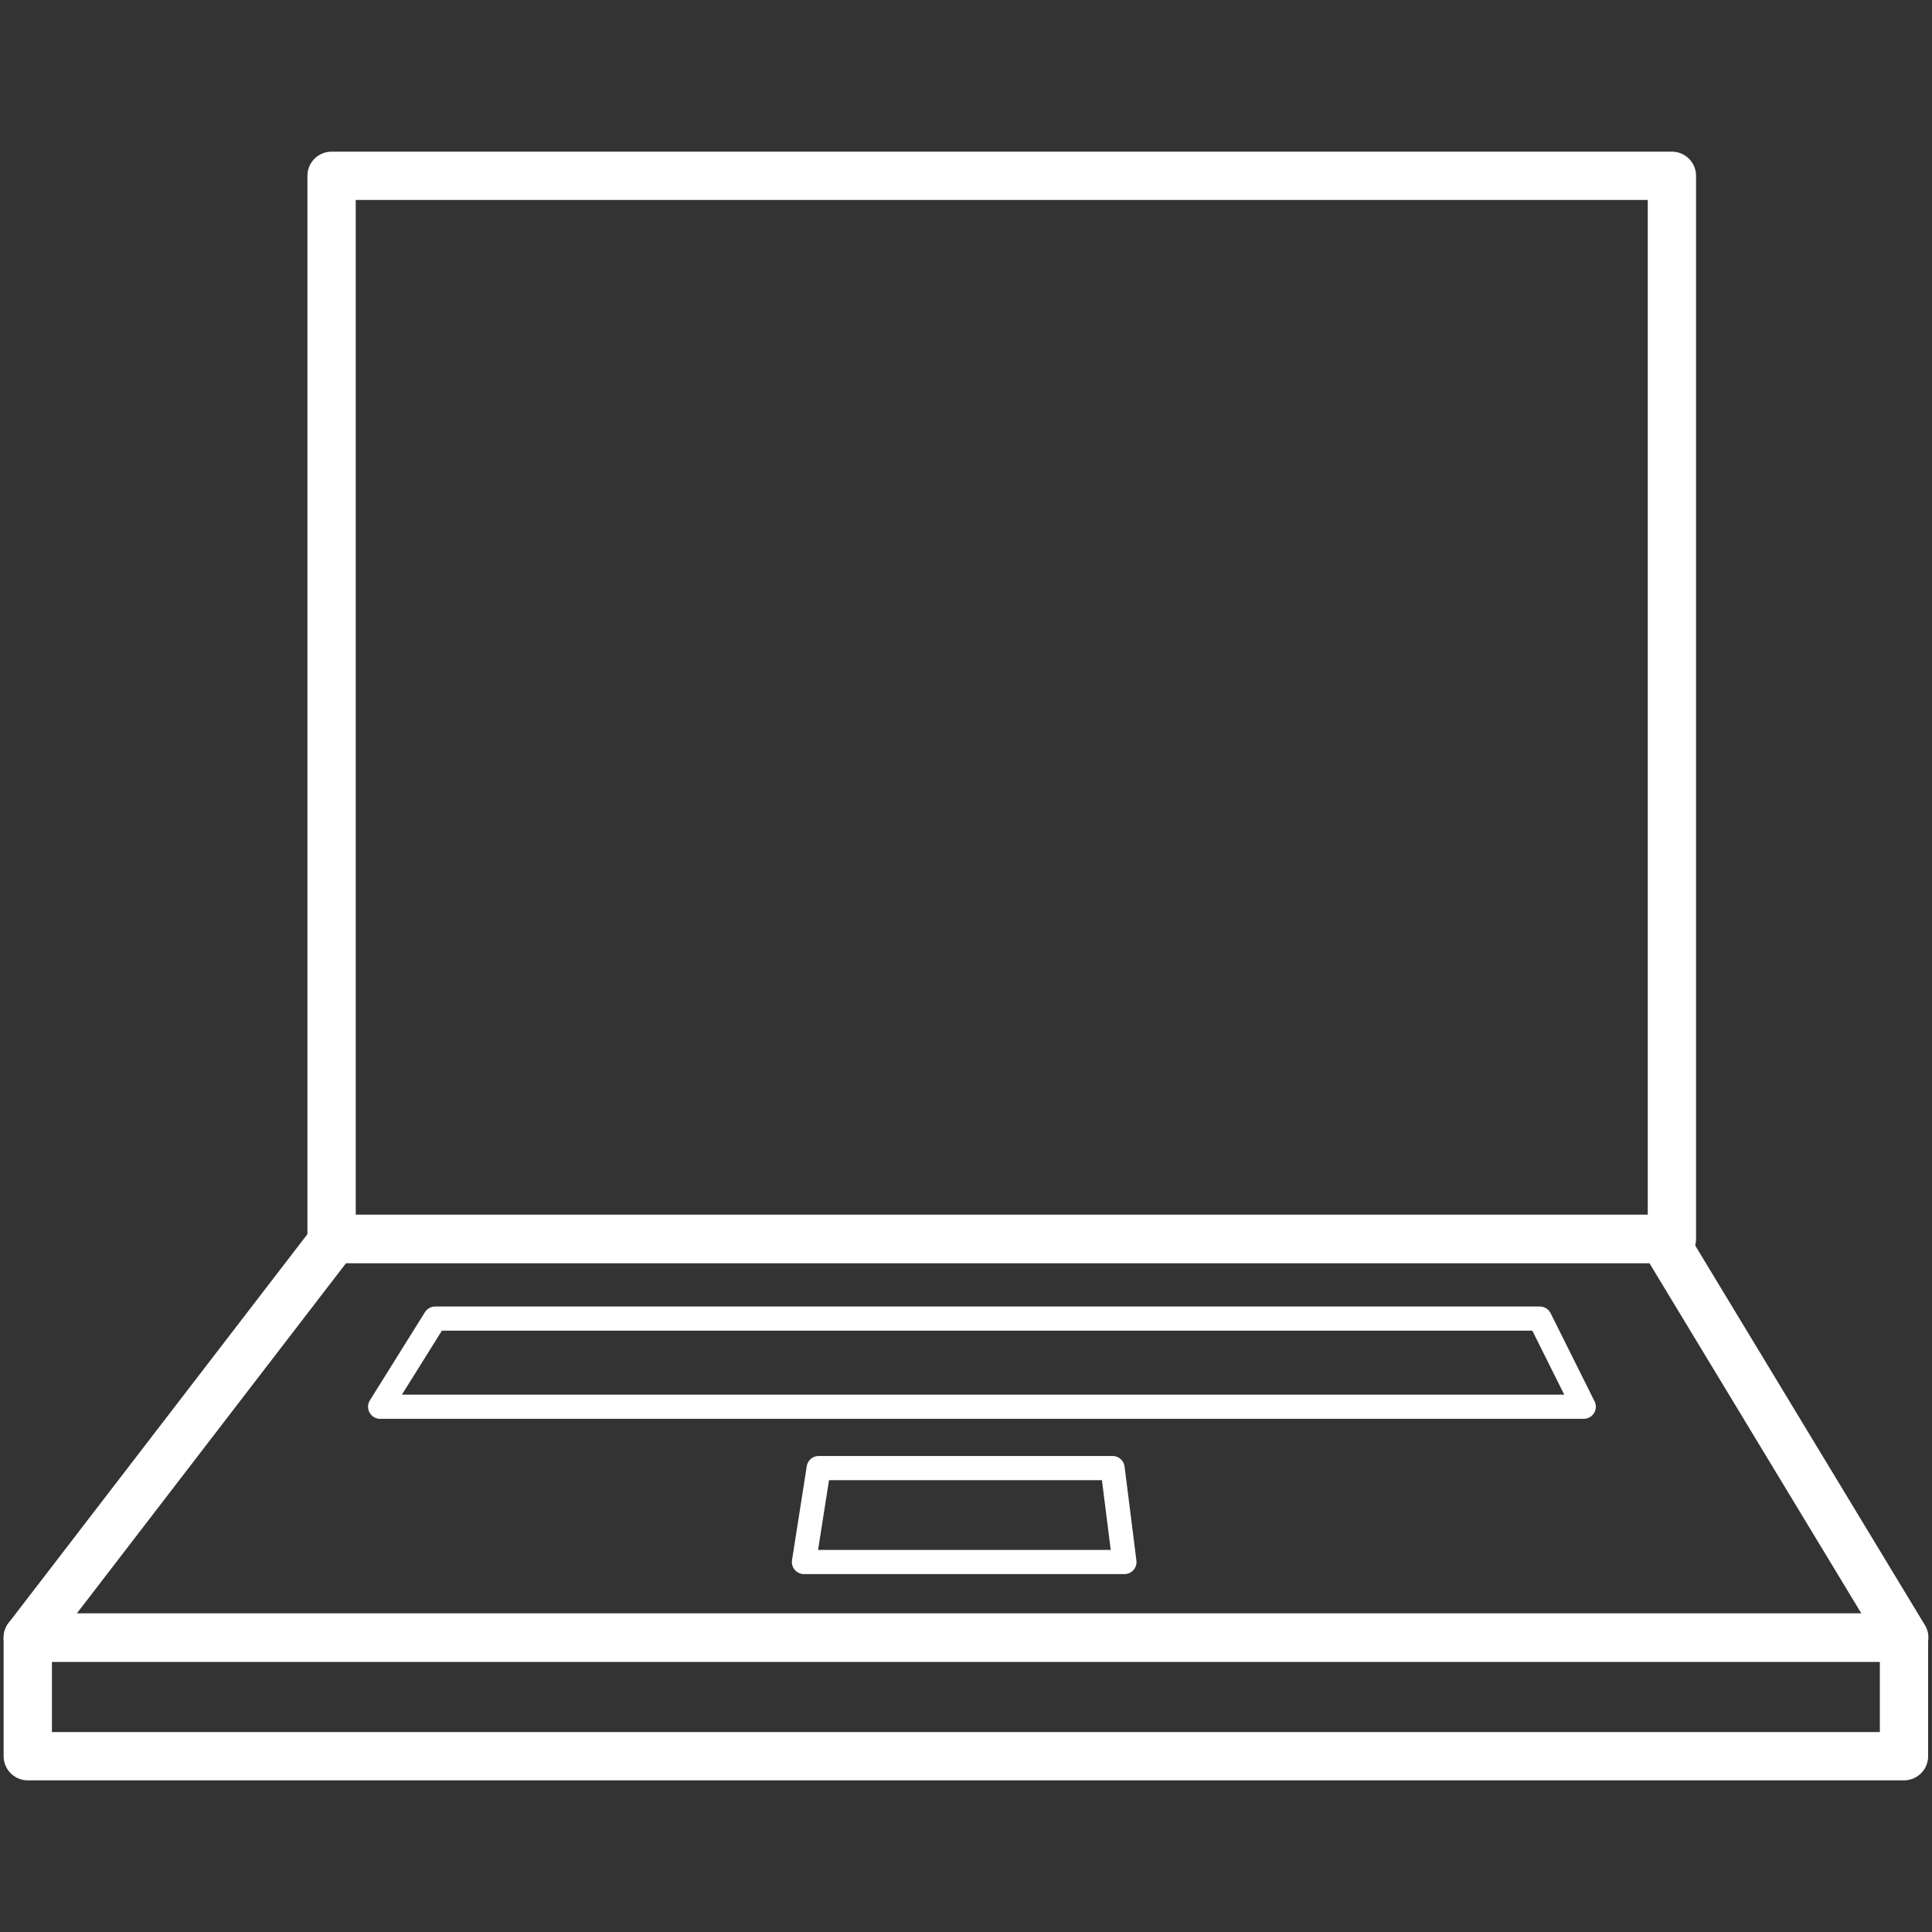 <?xml version="1.0" encoding="UTF-8"?>
<svg id="Layer_1" data-name="Layer 1" xmlns="http://www.w3.org/2000/svg" viewBox="0 0 80 80">
  <rect x="0" y="0" width="80" height="80" fill="#333333" stroke="none"/>
  <defs>
    <style>
      .cls-1, .cls-2 {
        fill: none;
        stroke: #fff;
        stroke-linecap: round;
        stroke-linejoin: round;
      }

      .cls-2 {
        stroke-width: 2px;
      }
    </style>
  </defs>
  <g>
    <rect class="cls-2" x="13.73" y="7.28" width="55.5" height="44.02"/>
    <polygon class="cls-2" points="78.85 67.81 1.15 67.81 13.84 51.3 68.86 51.3 78.85 67.81"/>
    <polygon class="cls-1" points="65.58 58.25 15.74 58.25 18.02 54.6 63.76 54.6 65.58 58.25"/>
    <rect class="cls-2" x="1.15" y="67.81" width="77.69" height="4.91"/>
  </g>
  <polygon class="cls-1" points="46.56 64.68 33.29 64.68 33.9 60.79 46.07 60.79 46.56 64.68"/>
</svg>